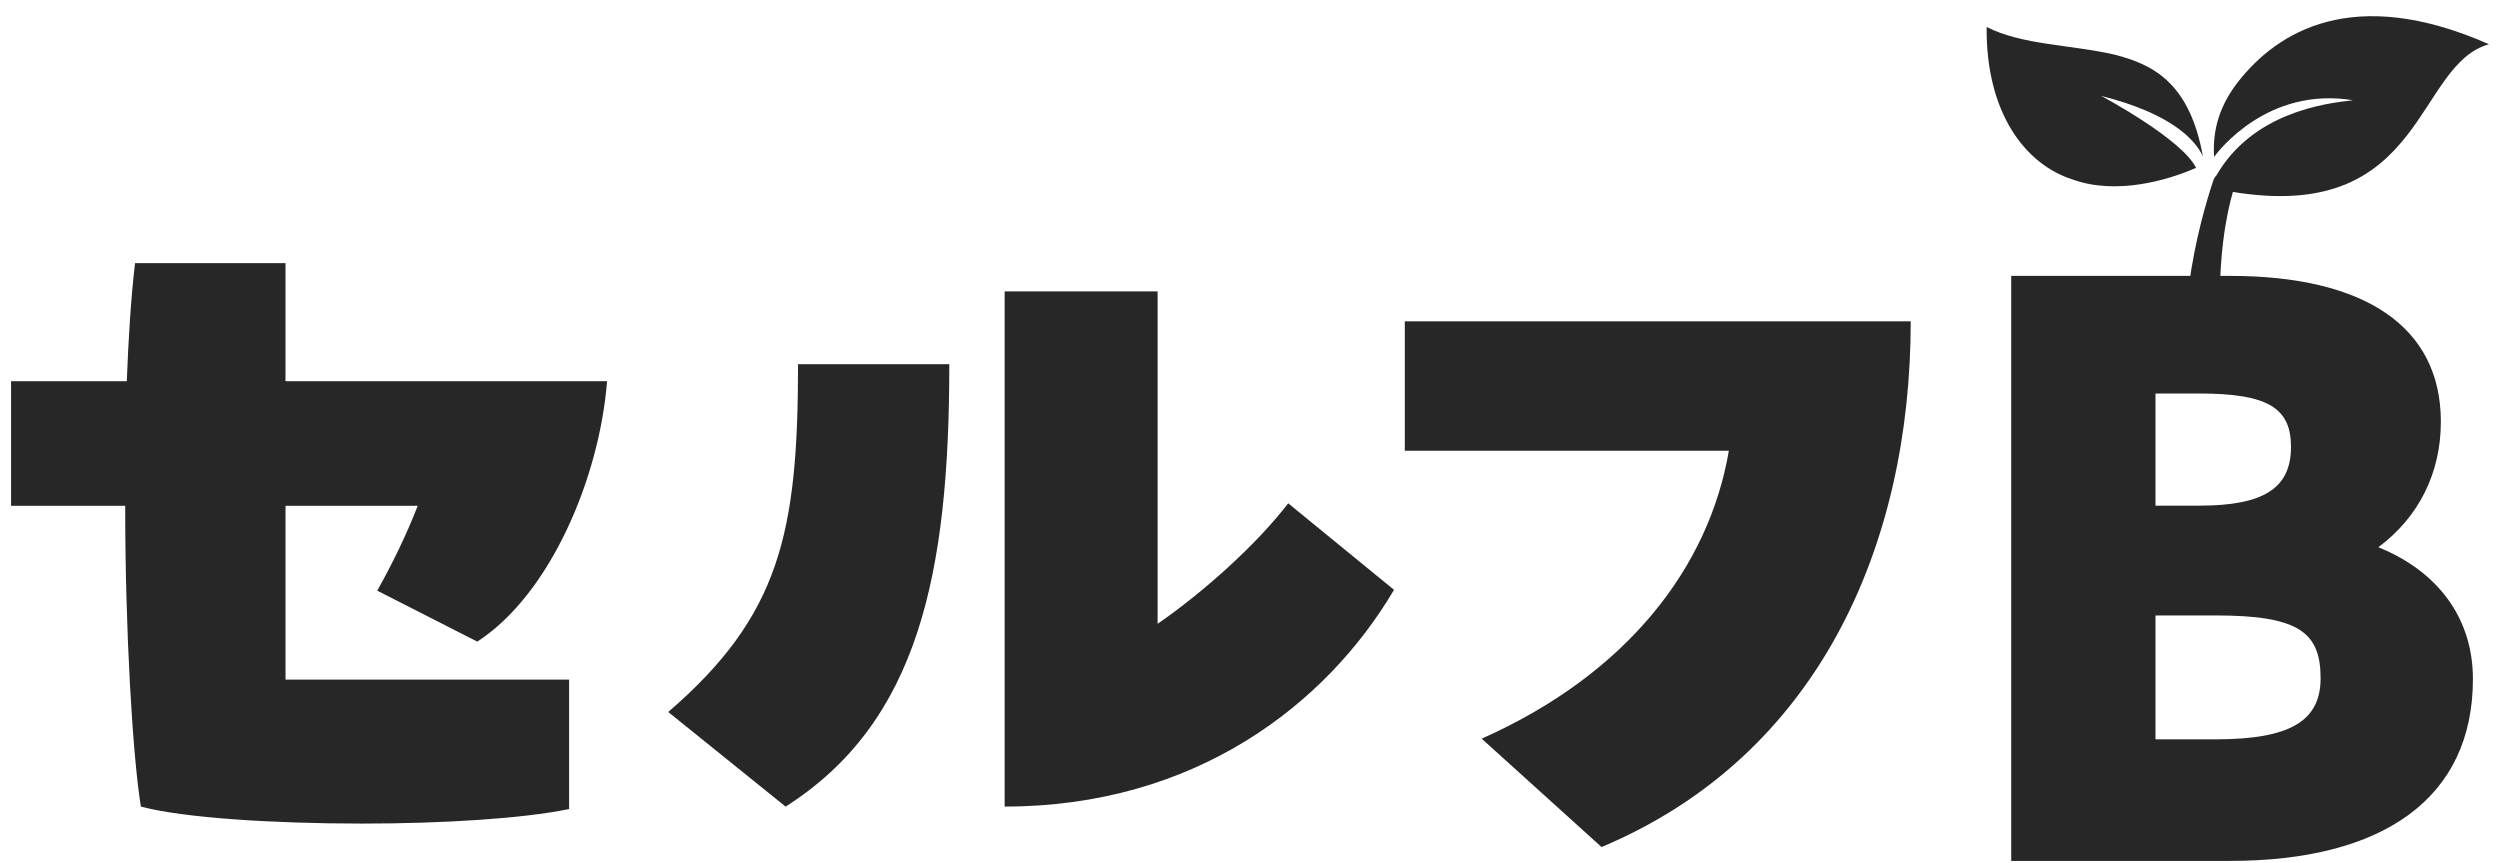 <svg width="113" height="39" viewBox="0 0 113 39" fill="none" xmlns="http://www.w3.org/2000/svg">
<path d="M12.906 22.861V30.719H25.723V36.569C23.593 37.007 19.968 37.226 16.382 37.226C12.347 37.226 8.31 36.971 6.368 36.459C5.995 34.156 5.659 28.562 5.659 22.861H0.5V17.231H5.731C5.806 15.293 5.918 13.465 6.104 11.894H12.904V17.231H27.439C27.103 21.545 24.898 26.846 21.573 29.001L17.051 26.698C17.687 25.566 18.359 24.212 18.881 22.861H12.902H12.906Z" fill="#272727"/>
<path d="M30.204 32.182C35.248 27.832 36.071 24.102 36.071 16.463H42.909C42.909 26.004 41.489 32.657 35.51 36.459L30.204 32.182ZM45.412 13.172H52.324V28.196C54.341 26.806 56.77 24.649 58.227 22.749L63.01 26.66C59.946 31.852 54.005 36.457 45.41 36.457V13.172H45.412Z" fill="#272727"/>
<path d="M66.972 33.388C73.547 30.463 77.248 25.639 78.144 20.374H63.497V14.525H86.365C86.365 24.614 82.218 34.156 72.39 38.286L66.972 33.388Z" fill="#272727"/>
<path d="M111.776 30.689C111.776 36.078 107.719 38.913 100.799 38.913H90.907V12.47H100.799C106.849 12.47 110.327 14.738 110.327 19.063C110.327 21.403 109.312 23.388 107.501 24.735C110.218 25.835 111.776 27.96 111.776 30.691V30.689ZM97.428 17.787V22.855H99.422C102.357 22.855 103.553 22.041 103.553 20.197C103.553 18.46 102.537 17.787 99.422 17.787H97.428ZM104.891 30.653C104.891 28.562 103.876 27.818 100.145 27.818H97.428V33.418H100.145C103.551 33.418 104.891 32.567 104.891 30.653Z" fill="#272727"/>
<path d="M94.974 4.335C98.213 5.152 99.246 6.36 99.574 7.074C98.983 3.819 97.411 2.925 95.547 2.463C93.627 2.019 91.397 2.04 89.796 1.219C89.759 5.064 91.509 7.425 93.692 8.116C95.651 8.822 97.967 8.158 99.264 7.586C98.594 6.255 94.972 4.335 94.972 4.335H94.974Z" fill="#272727"/>
<path d="M100.929 8.673L101.229 8.722C109.604 9.942 109.181 2.925 112.501 2C106.325 -0.727 102.921 1.469 101.182 3.673C100.353 4.724 99.996 5.832 100.077 7.09C100.258 6.842 102.497 3.894 106.355 4.532C105.052 4.67 101.823 5.103 100.188 7.918C100.188 7.92 100.188 7.921 100.188 7.925C100.127 7.983 100.079 8.055 100.048 8.142C99.719 9.121 99.225 10.821 98.955 12.795C98.87 13.327 98.804 13.88 98.756 14.428H100.351C100.252 11.556 100.652 9.621 100.928 8.672L100.929 8.673Z" fill="#272727"/>
</svg>
